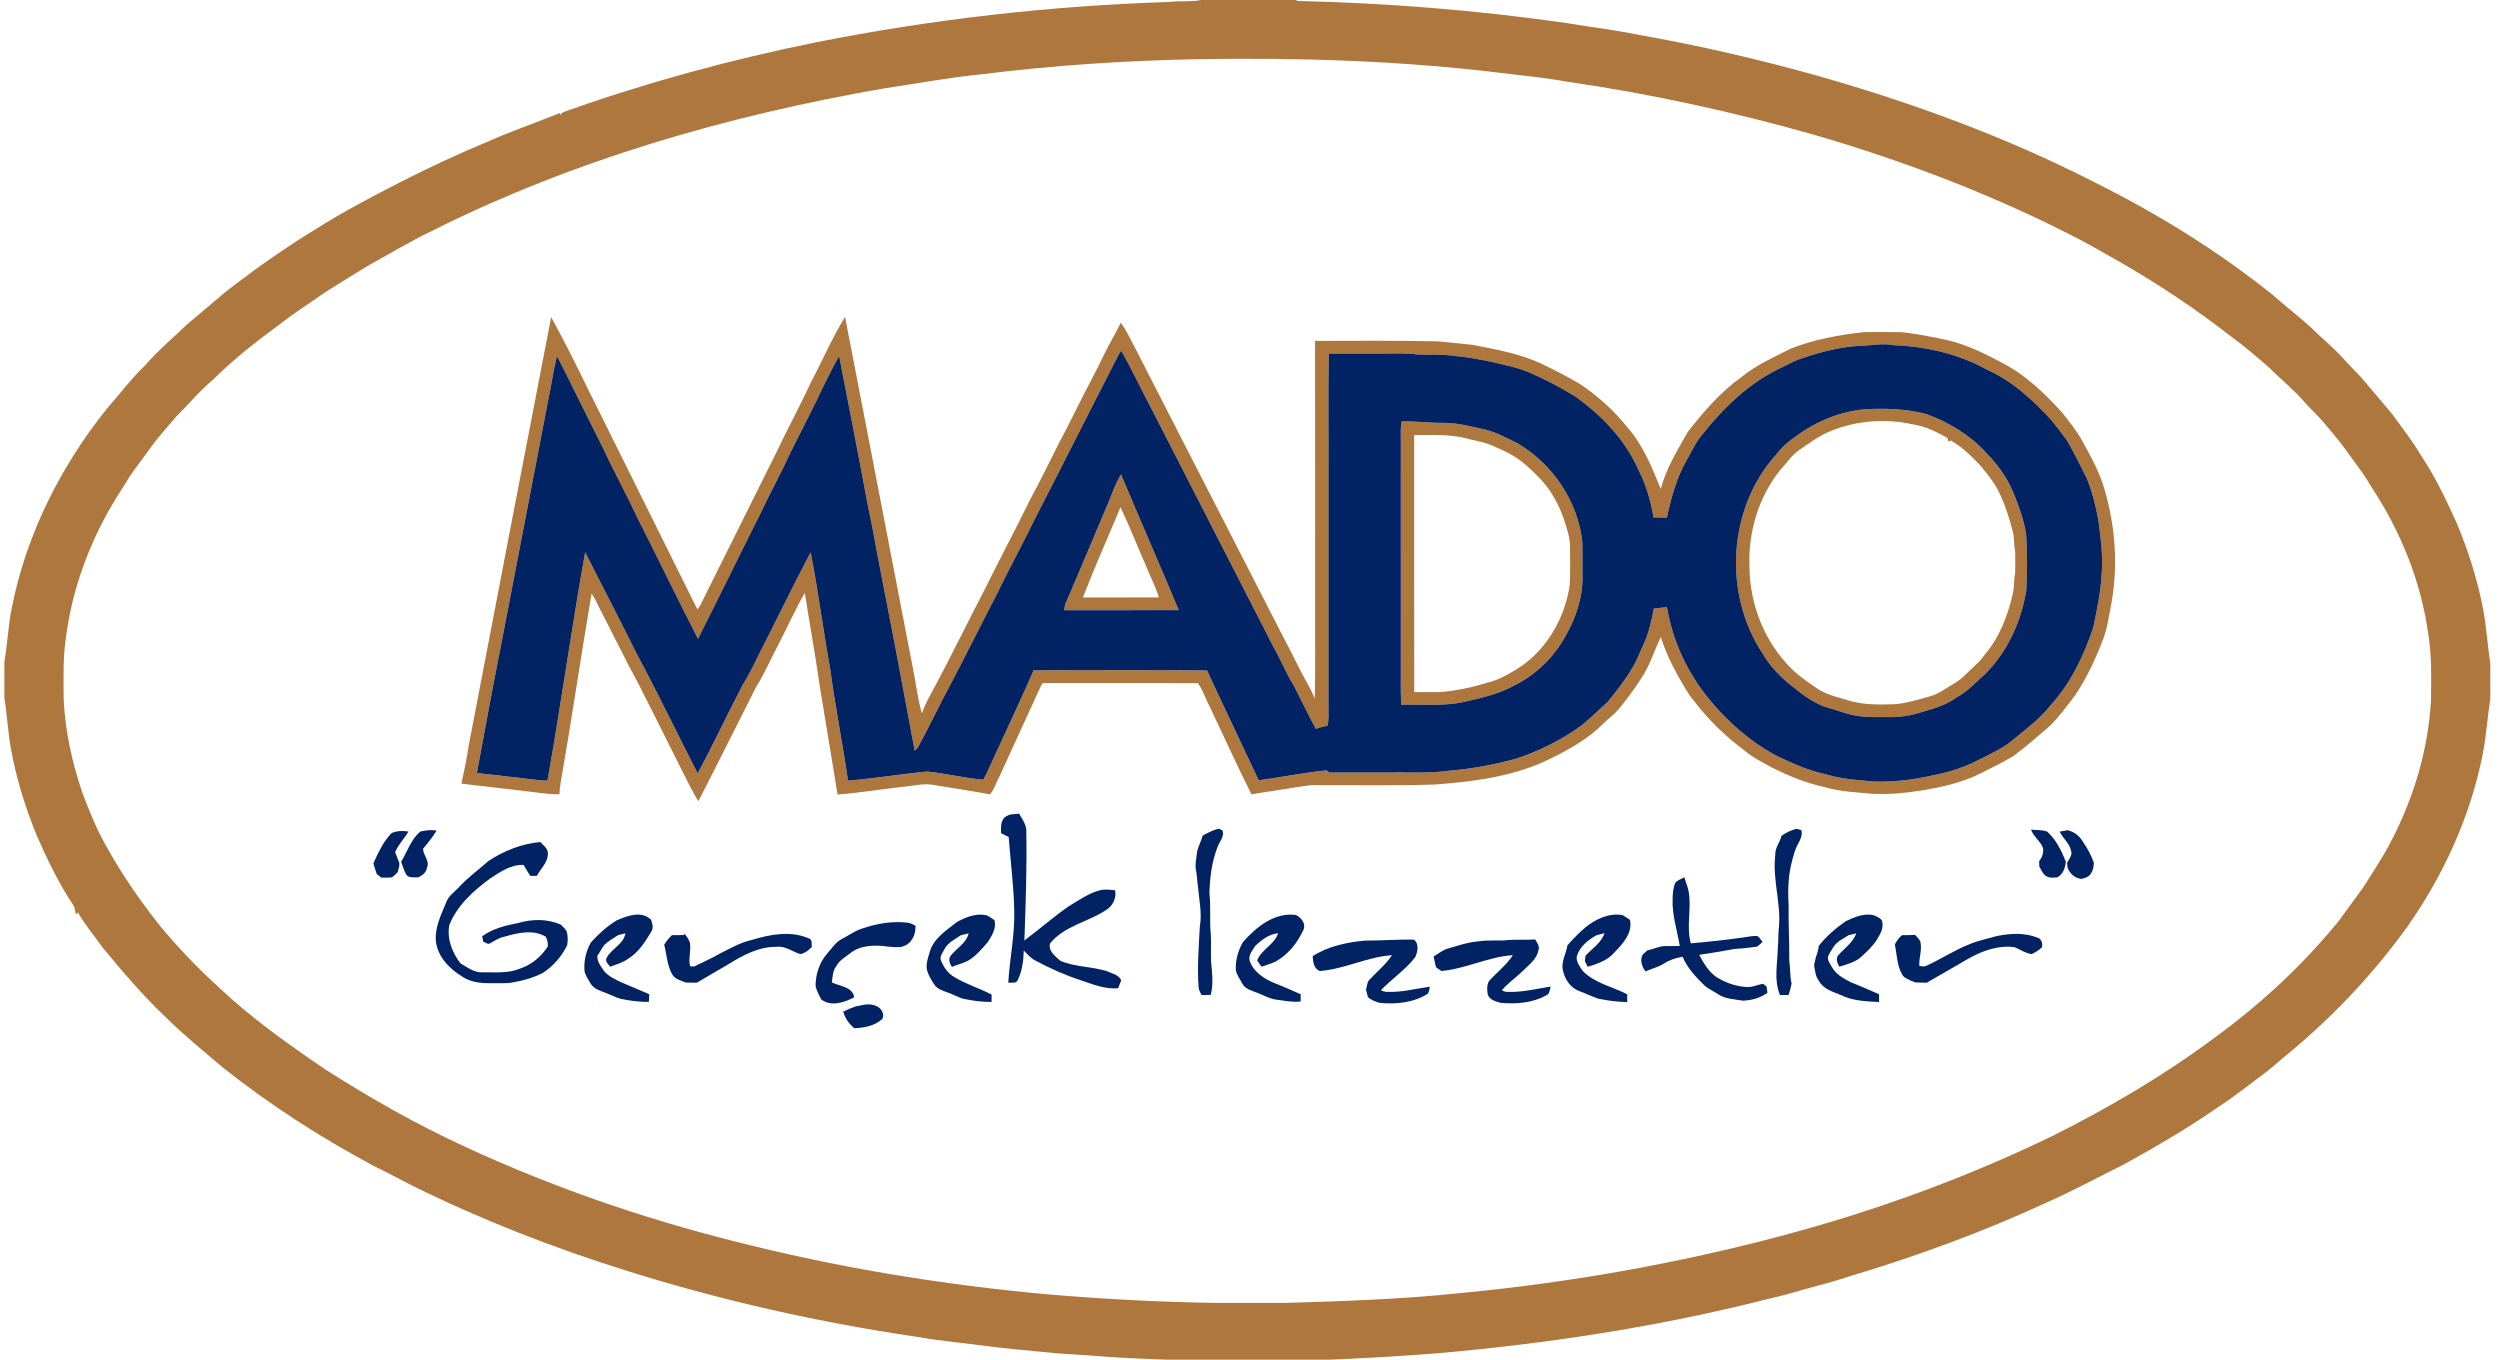 <?xml version="1.0" encoding="utf-8"?>
<!-- Generator: Adobe Illustrator 16.0.0, SVG Export Plug-In . SVG Version: 6.00 Build 0)  -->
<!DOCTYPE svg PUBLIC "-//W3C//DTD SVG 1.1//EN" "http://www.w3.org/Graphics/SVG/1.1/DTD/svg11.dtd">
<svg version="1.1" id="Layer_1" xmlns="http://www.w3.org/2000/svg" xmlns:xlink="http://www.w3.org/1999/xlink" x="0px" y="0px"
	 width="800px" height="435.086px" viewBox="70.973 73.948 800 435.086" enable-background="new 70.973 73.948 800 435.086"
	 xml:space="preserve">
<g>
	<g>
		<path fill="#AD773E" d="M455.298,73.948h30.88l-0.583,0.292c29.083,0.648,58.132,2.979,86.93,7.122
			c7.427,1.292,14.938,2.099,22.324,3.643c19.652,3.45,39.117,7.948,58.313,13.362c30.074,8.557,59.577,19.405,87.45,33.592
			c20.316,10.096,39.764,22.042,57.472,36.226c3.959,3.503,8.15,6.744,12.094,10.263c3.371,3.4,7.13,6.39,10.371,9.913
			c2.079,2.375,4.386,4.538,6.479,6.899c3.122,3.796,6.404,7.458,9.497,11.273c3.066,4.262,6.363,8.364,8.998,12.912
			c4.573,6.8,8.113,14.218,11.505,21.656c3.786,8.978,6.736,18.326,8.567,27.896c1.078,5.723,1.396,11.552,2.271,17.302v11.446
			c-0.961,5.874-1.272,11.854-2.456,17.698c-3.919,19.727-12.444,38.397-23.954,54.863c-10.605,14.731-23.1,28.124-37.039,39.787
			c-2.779,2.208-5.39,4.612-8.164,6.824c-4.956,3.623-9.687,7.548-14.862,10.862c-9.768,6.859-20.101,12.873-30.535,18.657
			c-8.268,4.082-16.368,8.518-24.811,12.248c-20.737,9.601-42.271,17.435-64.166,23.981c-5.335,1.82-10.854,3.015-16.24,4.666
			c-4.248,1.298-8.625,2.124-12.91,3.281c-33.327,8.235-67.368,13.348-101.55,16.366c-12.871,1.039-25.765,1.717-38.666,2.227
			c-2.252,0.028-4.504-0.03-6.742,0.236h-39.665l0.617-0.3c-7.717-0.357-15.442-0.534-23.144-1.148
			c-6.191-0.564-12.405-0.687-18.576-1.391c-6.03-0.612-12.081-1.068-18.087-1.909c-7.264-0.945-14.572-1.583-21.792-2.855
			c-31.631-4.611-62.93-11.618-93.421-21.191c-23.458-7.333-46.431-16.267-68.467-27.138c-4.3-2.168-8.532-4.469-12.862-6.572
			c-16.894-9.047-33.066-19.458-48.072-31.366c-6.249-5.319-12.618-10.496-18.46-16.268c-7.23-6.873-13.688-14.48-20.033-22.15
			c-2.62-3.747-5.633-7.227-7.875-11.214l-0.729,0.612c-0.185-1.096-0.225-2.261-0.92-3.177c-4.62-6.929-8.209-14.465-11.55-22.066
			c-3.64-8.909-6.513-18.153-8.243-27.62c-0.965-5.383-1.228-10.857-2.119-16.245v-11.787c1.015-5.697,1.228-11.521,2.372-17.198
			c4.604-23.373,15.597-45.257,30.487-63.805c4.047-4.563,7.688-9.496,12.106-13.728c4.133-4.781,9.004-8.834,13.533-13.219
			c3.227-2.742,6.499-5.428,9.711-8.191c3.888-3.42,8.179-6.349,12.281-9.506c6.14-4.301,12.275-8.631,18.724-12.47
			c9.005-5.765,18.51-10.696,28.017-15.584c9.158-4.638,18.475-8.979,27.961-12.912c7.448-3.291,15.16-5.924,22.702-8.987
			c-0.03,0.192-0.085,0.575-0.115,0.762c0.382-0.535,0.89-0.969,1.536-1.158c26.146-9.323,53.004-16.608,80.215-22.136
			c37.338-7.439,75.304-11.748,113.357-12.96C448.592,74.126,451.986,74.651,455.298,73.948z M454.264,92.882
			c-23.135,0.45-46.243,1.964-69.213,4.835c-10.341,1.034-20.569,2.935-30.846,4.468c-50.196,8.686-99.744,22.919-145.341,45.816
			c-6.703,3.211-13.031,7.107-19.559,10.641c-4.634,2.78-9.208,5.665-13.802,8.511c-5.055,3.548-10.282,6.859-15.153,10.665
			c-7.3,5.37-14.482,10.946-20.908,17.351c-4.418,3.648-8.04,8.107-12.111,12.109c-2.575,3.048-5.271,6.013-7.667,9.21
			c-2.246,3.217-4.688,6.294-6.925,9.521c-1.924,3.197-4.028,6.285-5.912,9.506c-7.504,12.842-12.714,27.091-14.667,41.847
			c-1.089,6.707-0.85,13.516-0.815,20.28c0.447,10.141,2.675,20.138,5.892,29.742c2.327,6.173,4.792,12.34,8.144,18.039
			c4.808,8.646,10.461,16.801,16.605,24.557c5.813,7.031,12.122,13.648,18.869,19.795c10.461,9.902,22.274,18.276,34.176,26.362
			c14.393,9.194,29.28,17.658,44.812,24.799c27.539,12.732,56.341,22.714,85.77,30.139c32.979,8.437,66.677,13.985,100.581,17.059
			c17.62,1.504,35.305,2.431,52.995,2.727c7.781,0.02,15.558-0.006,23.333,0.015c18.244-0.553,36.518-1.152,54.686-3.037
			c35.398-3.315,70.544-9.503,104.885-18.701c29.586-7.935,58.499-18.47,86.037-31.871c18.111-9.087,35.658-19.409,51.89-31.539
			c14.696-10.729,28.127-23.234,39.571-37.368c2.601-3.668,5.364-7.226,7.93-10.917c2.77-4.502,5.758-8.879,8.224-13.559
			c7.478-14.125,12.245-29.769,13.136-45.743c0.086-7.239,0.299-14.53-0.925-21.696c-2.337-16.599-8.805-32.485-18.003-46.474
			c-2.027-3.5-4.428-6.766-6.845-10.007c-2.373-3.388-4.922-6.645-7.676-9.739c-2.243-2.994-5.172-5.37-7.558-8.23
			c-3.471-3.836-7.478-7.107-11.143-10.738c-3.833-3.295-7.632-6.656-11.764-9.58c-11.186-8.765-23.064-16.634-35.364-23.764
			c-3.888-2.211-7.815-4.356-11.699-6.577c-27.629-14.476-56.913-25.709-86.867-34.399c-25.779-7.285-52.016-13.006-78.534-16.84
			c-6.932-1.262-13.941-1.936-20.933-2.782C519.3,93.357,486.755,92.357,454.264,92.882z"/>
	</g>
	<g>
		<path fill="#AD773E" d="M220.97,312.476c8.736-45.697,17.556-91.384,26.371-137.068c4.097,7.508,7.97,15.138,11.684,22.843
			c11.714,23.556,23.403,47.124,35.101,70.685c0.854-0.91,1.357-2.063,1.874-3.178c7.806-15.565,15.463-31.188,23.27-46.746
			c3.589-7.651,7.672-15.055,11.192-22.735c3.695-6.952,6.81-14.242,10.922-20.948c7.165,36.785,14.176,73.604,21.315,110.393
			c1.178,5.488,1.748,11.105,3.267,16.518c1.152-3.325,2.958-6.373,4.618-9.467c5.333-10.012,10.281-20.229,15.547-30.28
			c4.698-9.611,9.79-19.019,14.463-28.644c3.246-5.93,6.16-12.032,9.211-18.058c2.237-4.103,4.272-8.31,6.385-12.471
			c2.631-5.286,5.485-10.461,8.025-15.792c1.66-3.5,3.729-6.79,5.379-10.294c1.929,2.469,3.157,5.41,4.653,8.155
			c15.855,30.911,31.7,61.826,47.541,92.747c2.596,4.7,4.744,9.63,7.423,14.281c0.94,1.657,1.82,3.36,2.486,5.151
			c0.264-10.356,0.045-20.72,0.119-31.083c-0.015-27.818,0.039-55.639-0.03-83.457c13.181-0.05,26.368-0.124,39.541,0.168
			c3.62,0.401,7.26,0.664,10.874,1.099c7.563,1.495,15.289,2.816,22.299,6.172c4.151,2.014,8.272,4.097,12.229,6.467
			c5.657,3.826,10.77,8.442,15.029,13.783c5.018,5.683,7.842,12.813,10.672,19.727c1.656-6.588,5.319-12.387,8.609-18.257
			c5.037-6.444,10.433-12.753,17.133-17.538c4.813-3.926,10.546-6.455,16.05-9.235c7.439-2.875,15.354-4.33,23.263-5.186
			c3.979-0.025,7.956-0.051,11.939,0.01c4.845,0.509,9.646,1.464,14.412,2.489c6.403,1.439,12.319,4.375,18.068,7.448
			c7.442,3.889,13.523,9.804,19.102,15.97c2.306,3.032,4.793,5.963,6.537,9.372c2.687,4.807,5.332,9.695,6.866,15.006
			c3.496,11.912,4.419,24.655,2.138,36.883c-0.766,3.936-1.283,7.968-2.819,11.699c-2.267,5.969-5.031,11.773-8.566,17.108
			c-2.516,3.384-5.043,6.779-8.009,9.79c-3.844,3.415-7.747,6.771-11.863,9.85c-3.466,2.108-7.13,3.864-10.75,5.686
			c-5.98,2.929-12.522,4.395-19.072,5.418c-4.95,0.817-9.992,1.209-15.013,1.02c-5.286-0.474-10.665-0.673-15.782-2.19
			c-5.838-1.287-11.4-3.555-16.711-6.247c-2.912-1.632-5.965-3.078-8.521-5.255c-6.144-4.554-11.708-9.866-16.323-15.965
			c-2.059-2.346-3.415-5.157-5.025-7.794c-2.263-4.082-4.311-8.289-5.639-12.767c-2.128,4.396-3.53,9.159-6.274,13.243
			c-2.223,3.504-4.724,6.828-7.354,10.04c-1.372,1.594-3.137,2.771-4.599,4.271c-4.701,4.816-10.635,8.186-16.62,11.165
			c-11.53,5.864-24.606,7.542-37.364,8.518c-12.245,0.404-24.495,0.167-36.746,0.211c-3.01-0.245-5.963,0.428-8.922,0.853
			c-4.383,0.683-8.77,1.377-13.154,2.059c-4.834-9.645-9.237-19.502-13.911-29.229c-1.089-2.093-1.756-4.449-3.247-6.3
			c-16.269-0.173-32.545-0.038-48.819-0.064c-0.875-0.236-1.239,0.619-1.518,1.233c-4.349,9.635-8.864,19.19-13.209,28.832
			c-0.975,1.846-1.562,3.919-2.923,5.544c-5.827-1.079-11.688-1.941-17.535-2.91c-3.497-0.802-7.025,0.236-10.51,0.519
			c-6.931,0.782-13.822,1.924-20.773,2.449c-1.819-11.541-3.827-23.056-5.662-34.596c-1.427-10.007-3.242-19.953-4.813-29.937
			c-3.152,5.528-5.743,11.358-8.691,16.995c-2.262,4.334-4.202,8.853-6.822,12.995c-6.204,12.214-12.25,24.518-18.545,36.688
			c-1.883-2.964-3.325-6.173-4.961-9.275c-4.589-9.254-9.268-18.464-13.897-27.698c-4.423-8.081-8.392-16.4-12.657-24.565
			c-0.88-1.63-1.502-3.411-2.665-4.87c-3.411,20.228-6.408,40.515-9.913,60.726c-0.208,1.145-0.289,2.307-0.369,3.47
			c-1.287,0.012-2.575-0.016-3.854-0.178c-9.159-1.118-18.336-2.138-27.495-3.232C219.51,320.646,220.35,316.578,220.97,312.476z
			 M666.508,184.58c-6.913,0.346-13.617,2.182-20.11,4.453c-1.954,0.757-3.745,1.86-5.659,2.702
			c-9.929,4.726-18.022,12.466-24.779,20.989c-2.277,2.513-3.595,5.666-5.285,8.562c-3.227,5.641-4.927,11.986-6.284,18.296
			c-1.431-0.005-2.859-0.005-4.279-0.005c-0.927-5.468-2.501-10.847-5.082-15.781c-4.257-9.434-11.702-17.093-20.086-23.032
			c-4.72-2.875-9.621-5.474-14.701-7.652c-4.007-1.712-8.314-2.46-12.529-3.464c-3.724-0.742-7.453-1.515-11.252-1.776
			c-4.017-0.658-8.104-0.288-12.145-0.49c-2.971-0.456-5.967-0.267-8.956-0.302c-6.389-0.01-12.782,0.005-19.172,0.005
			c-0.248,12.584-0.039,25.179-0.109,37.77c0,25.081,0,50.161,0,75.246c-0.015,2.04,0.179,4.114-0.307,6.122
			c-1.285,0.173-2.525,0.528-3.741,0.961c-2.476-4.572-4.692-9.278-7.079-13.891c-2.471-3.944-4.162-8.294-6.474-12.323
			c-13.065-25.594-26.227-51.146-39.303-76.73c-3.197-6.003-6.051-12.184-9.406-18.092c-0.16,0.231-0.475,0.708-0.632,0.941
			c-8.995,17.454-17.77,35.032-26.774,52.486c-4.047,8.299-8.472,16.4-12.494,24.71c-4.952,9.451-9.625,19.053-14.618,28.486
			c-3.595,6.556-6.717,13.362-10.301,19.923c-0.299,0.6-0.796,1.06-1.272,1.51c-3.95-21.383-8.015-42.753-12.196-64.097
			c-1.243-7.474-3.018-14.842-4.276-22.31c-2.581-13.327-5.09-26.665-7.725-39.982c-2.462,4.583-4.853,9.204-6.996,13.941
			c-2.854,5.592-5.612,11.233-8.461,16.827c-3.014,6.622-6.559,12.98-9.636,19.573c-6.747,13.361-13.26,26.847-20.047,40.19
			c-6.542-12.614-12.672-25.433-19.107-38.102c-3.649-7.838-7.835-15.41-11.464-23.254c-4.917-9.68-9.651-19.455-14.563-29.14
			c-1.154,4.716-1.83,9.533-2.834,14.277c-5.001,25.893-9.988,51.785-14.955,77.682c-2.729,13.793-5.296,27.618-7.827,41.452
			c3.108,0.549,6.27,0.644,9.387,1.147c4.4,0.356,8.754,1.193,13.175,1.36c4.34-24.304,7.696-48.779,12.066-73.083
			c5.504,10.873,11.156,21.669,16.562,32.597c6.761,12.574,12.927,25.461,19.458,38.155c4.987-9.299,9.443-18.874,14.34-28.223
			c2.058-3.336,3.813-6.848,5.494-10.386c5.519-10.67,10.674-21.527,16.307-32.143c2.443,12.447,4.029,25.026,6.284,37.498
			c1.586,11.906,3.962,23.685,5.673,35.566c8.477-0.667,16.88-2.138,25.353-2.899c6.02,0.6,11.937,2.119,17.953,2.608
			c1.814-3.295,3.147-6.828,4.813-10.199c3.763-8.27,7.676-16.479,11.275-24.827c18.5,0.019,37.006-0.124,55.51,0.069
			c5.404,11.764,11.048,23.422,16.521,35.155c7.254-0.999,14.444-2.479,21.736-3.188c0.215,0.169,0.633,0.515,0.847,0.684
			c6.169,0.006,12.339-0.004,18.51,0c6.642-0.093,13.329,0.338,19.932-0.574c7.15-0.618,14.244-1.909,21.166-3.799
			c6.85-2.208,13.358-5.419,19.317-9.429c3.723-2.514,6.796-5.799,10.143-8.76c2.813-3.493,5.677-7.002,7.895-10.922
			c1.496-2.316,2.373-4.949,3.555-7.422c1.71-3.648,2.587-7.608,3.331-11.542c1.401-0.154,2.798-0.356,4.211-0.471
			c1.783,10.729,6.501,20.967,13.428,29.368c6.026,7.403,13.39,13.841,21.867,18.325c5.036,2.37,10.147,4.696,15.646,5.814
			c5.057,1.584,10.381,1.855,15.626,2.317c6.046,0.147,12.096-0.549,17.99-1.881c5.319-1.025,10.584-2.577,15.361-5.157
			c3.981-1.999,8.14-3.861,11.479-6.869c3.989-3.274,8.181-6.419,11.366-10.517c6.469-7.097,10.665-15.91,13.669-24.932
			c1.063-5.345,2.282-10.699,2.595-16.153c0.636-6.121-0.22-12.263-1.01-18.325c-0.84-4.563-1.983-9.091-3.753-13.388
			c-2.067-4.033-4.012-8.13-6.322-12.031c-1.577-2.217-3.257-4.369-4.998-6.462c-5.888-6.438-12.483-12.49-20.543-16.103
			c-9.183-5.083-19.685-7.469-30.124-7.844C673.293,183.693,669.903,184.549,666.508,184.58z"/>
	</g>
	<g>
		<path fill="#AD773E" d="M668.198,204.879c6.462-0.298,13.021-0.104,19.301,1.609c7.358,2.672,14.224,6.913,19.444,12.777
			c3.411,3.52,6.31,7.567,8.199,12.101c1.799,4.306,3.398,8.75,4.175,13.367c0.407,6.067,0.407,12.159,0.059,18.232
			c-1.64,9.793-5.87,19.334-12.937,26.449c-3.037,2.748-5.835,5.819-9.495,7.794c-3.867,2.832-8.604,3.832-13.102,5.232
			c-2.898,0.747-5.906,1.06-8.895,0.98c-3.143-0.069-6.31,0.196-9.411-0.367c-3.114-0.393-6.016-1.613-9.015-2.45
			c-4.528-1.173-8.362-4.023-11.909-6.949c-3.834-2.92-7.259-6.488-9.663-10.668c-12.611-19.03-11.077-46.405,4.306-63.469
			c1.76-2.335,3.952-4.306,6.378-5.93C652.178,208.734,660.024,205.507,668.198,204.879z M657.235,211.713
			c-3.863,1.425-7.13,3.95-10.496,6.235c-2.596,1.767-4.241,4.479-6.354,6.731c-6.851,8.675-10.058,19.943-9.575,30.91
			c0.124,11.982,4.938,24.011,13.563,32.454c2.328,2.375,5.17,4.147,7.856,6.088c3.277,2.305,7.289,2.988,11.035,4.178
			c4.456,1.255,9.114,1.098,13.699,1.007c4.082-0.286,7.99-1.533,11.903-2.638c2.516-0.723,4.599-2.356,6.826-3.661
			c1.535-0.895,3.027-1.896,4.251-3.197c2.019-2.12,4.458-3.84,6.08-6.314c4.788-5.539,7.438-12.557,9.06-19.597
			c0.536-2.089,0.258-4.28,0.726-6.379c0.088-2.451,0.074-4.899,0-7.349c-0.464-2.124-0.194-4.34-0.822-6.434
			c-0.979-3.839-2.178-7.646-3.844-11.243c-1.566-3.672-4.091-6.784-6.657-9.798c-2.804-2.95-5.757-5.849-9.338-7.844
			c-0.168,0.119-0.498,0.356-0.666,0.479c-0.08-0.316-0.243-0.95-0.323-1.266c-1.755-0.95-3.521-1.886-5.35-2.663
			c-3.116-1.416-6.548-1.831-9.89-2.41C671.609,208.135,664.082,208.947,657.235,211.713z"/>
	</g>
	<g>
		<path fill="#AD773E" d="M519.236,214.499c-0.018-1.906-0.133-3.826,0.283-5.695c4.586-0.128,9.126,0.54,13.708,0.465
			c4.026,0.029,7.954,1.01,11.857,1.886c4.037,0.782,7.689,2.766,11.341,4.563c11.313,6.532,19.386,18.483,20.871,31.454
			c0.151,3.45,0.02,6.909,0.064,10.363c0.289,6.948-1.913,13.808-5.329,19.8c-3.645,6.651-9.218,12.293-16.034,15.718
			c-4.991,2.89-10.689,4.161-16.253,5.448c-6.667,1.524-13.528,0.753-20.296,0.979c-0.328-2.909-0.188-5.838-0.218-8.76
			C519.226,265.313,519.226,239.907,519.236,214.499z M523.503,213.178c0.034,27.416-0.041,54.828,0.034,82.244
			c2.589-0.023,5.176,0.024,7.765,0.006c5.333-0.333,10.572-1.459,15.662-3.049c2.938-0.673,5.639-2.063,8.21-3.603
			c10.008-5.625,16.46-16.396,18.11-27.569c0.233-4.024,0.09-8.057,0.109-12.081c0.034-2.658-0.751-5.226-1.547-7.735
			c-1.787-5.78-4.792-11.329-9.257-15.491c-2.889-2.995-6.148-5.706-9.942-7.482c-2.761-1.277-5.514-2.677-8.522-3.256
			c-2.477-0.479-4.873-1.341-7.393-1.584C532.347,212.936,527.912,213.173,523.503,213.178z"/>
	</g>
	<g>
		<path fill="#AD773E" d="M424.995,236.319c1.602-3.504,2.645-7.279,4.708-10.557c6.085,14.51,12.404,28.922,18.476,43.436
			c-12.226,0.024-24.446,0.034-36.668,0.005c0.123-0.747,0.194-1.515,0.478-2.226C416.429,256.802,420.62,246.518,424.995,236.319z
			 M429.52,236.245c-3.982,9.641-8.269,19.173-12.022,28.902c8.099-0.06,16.198,0.029,24.299-0.034
			c-1.005-3.425-2.73-6.577-4.019-9.897C434.993,248.904,432.492,242.465,429.52,236.245z"/>
	</g>
</g>
<g>
	<g>
		<path fill="#012363" d="M666.508,184.58c3.396-0.031,6.785-0.887,10.172-0.188c10.44,0.375,20.941,2.762,30.125,7.844
			c8.059,3.612,14.654,9.665,20.542,16.103c1.742,2.093,3.422,4.247,4.997,6.462c2.312,3.9,4.256,7.998,6.323,12.031
			c1.771,4.295,2.914,8.824,3.754,13.388c0.791,6.062,1.645,12.204,1.008,18.325c-0.312,5.454-1.531,10.807-2.594,16.153
			c-3.005,9.021-7.198,17.834-13.669,24.932c-3.186,4.098-7.377,7.24-11.365,10.517c-3.342,3.009-7.498,4.87-11.48,6.869
			c-4.777,2.578-10.043,4.132-15.363,5.156c-5.892,1.332-11.941,2.029-17.988,1.881c-5.245-0.461-10.569-0.732-15.626-2.317
			c-5.499-1.117-10.609-3.443-15.645-5.813c-8.477-4.484-15.842-10.923-21.868-18.326c-6.927-8.398-11.644-18.638-13.429-29.367
			c-1.412,0.114-2.809,0.315-4.21,0.471c-0.746,3.935-1.621,7.893-3.331,11.541c-1.182,2.474-2.059,5.106-3.555,7.423
			c-2.218,3.919-5.081,7.428-7.895,10.921c-3.347,2.961-6.421,6.246-10.143,8.762c-5.959,4.009-12.468,7.219-19.315,9.428
			c-6.922,1.889-14.018,3.182-21.167,3.799c-6.603,0.911-13.29,0.479-19.933,0.574c-6.171-0.005-12.34,0.005-18.51,0
			c-0.214-0.167-0.632-0.514-0.846-0.684c-7.295,0.708-14.483,2.188-21.736,3.188c-5.474-11.733-11.118-23.393-16.521-35.156
			c-18.504-0.192-37.009-0.051-55.509-0.069c-3.6,8.349-7.513,16.56-11.277,24.828c-1.666,3.37-2.999,6.903-4.813,10.2
			c-6.017-0.491-11.932-2.01-17.953-2.609c-8.472,0.762-16.874,2.232-25.352,2.899c-1.71-11.881-4.087-23.659-5.672-35.567
			c-2.257-12.471-3.843-25.051-6.285-37.497c-5.633,10.615-10.788,21.472-16.308,32.142c-1.681,3.538-3.436,7.052-5.494,10.386
			c-4.898,9.349-9.353,18.926-14.339,28.223c-6.533-12.693-12.698-25.58-19.459-38.155c-5.404-10.927-11.058-21.725-16.561-32.597
			c-4.371,24.304-7.726,48.779-12.066,73.084c-4.42-0.169-8.775-1.005-13.175-1.361c-3.117-0.505-6.281-0.6-9.387-1.146
			c2.532-13.833,5.097-27.659,7.827-41.453c4.967-25.898,9.953-51.789,14.955-77.682c1.003-4.746,1.68-9.561,2.833-14.277
			c4.912,9.685,9.646,19.458,14.563,29.139c3.629,7.844,7.816,15.416,11.464,23.255c6.434,12.668,12.564,25.486,19.107,38.1
			c6.787-13.342,13.3-26.828,20.047-40.19c3.078-6.592,6.623-12.951,9.636-19.572c2.848-5.593,5.608-11.234,8.462-16.828
			c2.143-4.735,4.534-9.357,6.996-13.94c2.635,13.317,5.145,26.654,7.724,39.982c1.259,7.467,3.034,14.835,4.276,22.31
			c4.182,21.345,8.248,42.713,12.194,64.097c0.478-0.451,0.975-0.911,1.274-1.51c3.584-6.563,6.706-13.367,10.3-19.924
			c4.992-9.434,9.666-19.035,14.618-28.485c4.022-8.31,8.447-16.411,12.494-24.711c9.004-17.454,17.779-35.032,26.773-52.485
			c0.159-0.233,0.472-0.709,0.632-0.941c3.356,5.908,6.209,12.089,9.407,18.091c13.077,25.587,26.236,51.136,39.302,76.73
			c2.313,4.028,4.002,8.38,6.475,12.323c2.386,4.61,4.604,9.318,7.079,13.89c1.215-0.432,2.456-0.787,3.739-0.96
			c0.486-2.01,0.295-4.082,0.308-6.121c0-25.086,0-50.167,0-75.247c0.07-12.591-0.139-25.185,0.109-37.771
			c6.39,0,12.783-0.015,19.172-0.005c2.988,0.036,5.986-0.153,8.956,0.302c4.04,0.203,8.129-0.168,12.146,0.49
			c3.799,0.262,7.528,1.033,11.25,1.776c4.216,1.004,8.524,1.752,12.531,3.463c5.081,2.178,9.982,4.776,14.7,7.652
			c8.384,5.937,15.829,13.6,20.086,23.032c2.579,4.933,4.155,10.313,5.083,15.781c1.421,0,2.848,0,4.278,0.005
			c1.357-6.31,3.059-12.654,6.284-18.296c1.691-2.895,3.008-6.047,5.285-8.563c6.757-8.522,14.852-16.262,24.779-20.987
			c1.916-0.841,3.705-1.944,5.659-2.702C652.891,186.762,659.595,184.925,666.508,184.58z M668.198,204.879
			c-8.174,0.628-16.02,3.855-22.563,8.708c-2.426,1.624-4.618,3.593-6.378,5.93c-15.383,17.063-16.915,44.44-4.307,63.469
			c2.406,4.182,5.83,7.749,9.664,10.668c3.545,2.925,7.379,5.775,11.909,6.949c2.999,0.837,5.899,2.058,9.015,2.45
			c3.102,0.563,6.269,0.298,9.411,0.367c2.988,0.079,5.998-0.233,8.895-0.98c4.495-1.4,9.234-2.399,13.103-5.232
			c3.657-1.975,6.457-5.048,9.494-7.794c7.066-7.115,11.297-16.655,12.937-26.449c0.349-6.074,0.349-12.166-0.059-18.232
			c-0.776-4.618-2.376-9.061-4.175-13.367c-1.89-4.534-4.788-8.581-8.199-12.1c-5.223-5.865-12.088-10.105-19.444-12.777
			C681.219,204.775,674.659,204.583,668.198,204.879z M519.236,214.499c-0.01,25.409-0.01,50.814-0.005,76.223
			c0.029,2.92-0.11,5.85,0.218,8.759c6.77-0.227,13.63,0.545,20.296-0.979c5.563-1.287,11.262-2.56,16.253-5.449
			c6.816-3.424,12.39-9.066,16.034-15.718c3.416-5.992,5.616-12.852,5.329-19.799c-0.045-3.454,0.087-6.914-0.064-10.363
			c-1.485-12.971-9.558-24.92-20.871-31.454c-3.648-1.797-7.302-3.782-11.341-4.563c-3.903-0.876-7.831-1.856-11.857-1.886
			c-4.584,0.074-9.124-0.594-13.708-0.466C519.103,210.674,519.217,212.594,519.236,214.499z M424.995,236.319
			c-4.375,10.199-8.567,20.483-13.006,30.659c-0.284,0.713-0.353,1.479-0.477,2.226c12.221,0.029,24.442,0.02,36.667-0.005
			c-6.07-14.514-12.39-28.926-18.475-43.436C427.64,229.04,426.597,232.814,424.995,236.319z"/>
	</g>
	<path fill="#012363" d="M393.329,334.983c1.134-0.679,2.521-0.437,3.773-0.658c0.921,1.579,2.024,3.152,2.282,4.997
		c0.234,11.868-0.174,23.73-0.615,35.577c4.784-3.562,9.282-7.522,14.18-10.941c3.147-1.867,6.19-4.058,9.764-5.063
		c1.651-0.516,3.396-0.188,5.086-0.074c0.577,2.529-0.855,5.236-3.097,6.468c-5.757,3.761-13.246,4.987-17.715,10.556
		c-0.676,2.404,1.75,4.167,3.331,5.597c4.664,1.945,9.87,1.764,14.677,3.222c1.71,0.761,3.869,1.107,4.774,2.96
		c-0.344,0.847-0.677,1.699-0.985,2.56c-4.142,0.381-8.055-1.238-11.888-2.525c-5.016-1.628-9.84-3.8-14.493-6.271
		c-1.546-0.752-2.666-2.094-3.833-3.305c-0.054,3.273-0.517,6.637-1.979,9.604c-0.557,1.109-1.989,0.556-2.974,0.749
		c0.434-7.687,2.114-15.288,1.911-23.002c-0.14-7.902-1.198-15.747-1.771-23.621c-0.817-0.422-1.622-0.842-2.432-1.257
		C391.198,338.615,391.172,335.813,393.329,334.983z"/>
	<path fill="#012363" d="M455.829,341.327c1.646-0.886,3.313-1.752,5.142-2.212c0.398,0.197,0.8,0.391,1.209,0.59
		c0.646,1.895-0.865,3.389-1.501,5.041c-1.934,4.836-2.589,10.091-2.685,15.257c0.522,4.257-0.03,8.553,0.432,12.813
		c0.174,2.968-0.05,5.948,0.104,8.921c0.283,3.516,0.835,7.122-0.139,10.587c-0.984,0.006-1.97,0.011-2.941,0.029
		c-0.32-0.748-0.787-1.445-0.911-2.252c-0.517-6.576,0.044-13.169,0.388-19.73c0.746-4.302-0.279-8.588-0.617-12.863
		c-0.318-1.796-0.239-3.644-0.689-5.41c-0.229-1.985,0.249-3.948,0.48-5.908C454.533,344.524,455.414,343.005,455.829,341.327z"/>
	<path fill="#012363" d="M641.05,341.417c1.497-1.015,3.093-1.914,4.897-2.246c0.369,0.108,1.105,0.32,1.467,0.425
		c0.428,1.728-0.439,3.251-1.233,4.711c-0.722,1.372-1.147,2.859-1.545,4.346c-0.22,0.777-0.394,1.567-0.593,2.352
		c-0.93,4.245-0.93,8.62-0.711,12.936c-0.089,5.786,0.278,11.55,0.204,17.336c0.371,2.469,0.162,5.007,0.746,7.452
		c-0.274,1.209-0.538,2.425-0.95,3.604c-0.931-0.006-1.845,0.01-2.76,0.034c-2.049-4.819-0.786-10.046-0.7-15.069
		c0.232-2.277,0.079-4.568,0.371-6.84c0.642-7.671-2.123-15.213-1.188-22.884C638.899,345.301,640.568,343.545,641.05,341.417z"/>
	<path fill="#012363" d="M724.673,345.147c-0.882-2.138-3.039-3.554-3.77-5.726c1.715,0.218,3.501,0,5.165,0.644
		c2.869,2.593,4.591,6.112,5.981,9.649c-0.184,1.88-0.895,3.979-2.671,4.958c-1.272,0.184-2.744,0.317-3.833-0.506
		c-0.973-0.742-1.43-1.914-1.991-2.949c-0.018-0.426-0.035-1.272-0.052-1.698C724.479,348.3,725.061,346.707,724.673,345.147z"/>
	<path fill="#012363" d="M196.291,340.53c1.71-0.736,3.57-0.813,5.391-0.484c-1.333,2.258-3.232,4.157-4.266,6.582
		c0.382,1.138,0.896,2.225,1.308,3.36c0.208,1.033-0.274,2.045-0.478,3.043c-0.596,0.569-1.143,1.202-1.839,1.653
		c-1.143,0.179-2.311,0.063-3.46,0.083c-0.463-0.369-0.925-0.731-1.388-1.093c-0.337-1.168-0.86-2.291-1.084-3.488
		C192.015,346.781,193.631,343.229,196.291,340.53z"/>
	<path fill="#012363" d="M205.444,340.046c1.725-0.41,3.501-0.619,5.265-0.317c-1.298,2.045-2.779,3.971-4.355,5.815
		c0.006,2.161,2.223,3.85,1.252,6.052c-0.238,1.545-1.526,2.604-2.923,3.128c-1.263-0.128-2.888,0.316-3.724-0.92
		c-0.751-1.258-1.06-2.723-1.636-4.059C201.282,346.479,202.477,342.585,205.444,340.046z"/>
	<path fill="#012363" d="M730.041,340.061c0.83-0.143,1.681-0.277,2.525-0.439c2.144,0.439,3.834,1.845,4.945,3.688
		c1.419,2.099,2.691,4.335,3.502,6.741c-0.079,1.732-0.566,3.811-2.292,4.621c-0.557,0.159-1.099,0.337-1.625,0.531
		c-2.121-0.18-3.725-1.614-4.471-3.528c-0.046-0.406-0.139-1.217-0.19-1.624c0.518-0.939,1.224-1.837,1.412-2.916
		C733.786,344.276,731.24,342.455,730.041,340.061z"/>
	<path fill="#012363" d="M227.305,349.444c4.952-3.256,10.645-5.533,16.587-6.047c0.955,1.123,2.511,2.074,2.401,3.745
		c0.025,2.782-2.297,4.767-3.53,7.078c-0.706-0.011-1.406-0.006-2.108,0c-0.736-1.152-1.457-2.312-2.124-3.499
		c-3.992-0.185-7.423,2.201-10.619,4.265c-5.375,3.944-10.649,8.662-13.166,14.976c-0.815,4.345,0.905,8.804,3.545,12.229
		c2.217,1.315,4.5,3.088,7.224,2.904c4.007-0.045,8.189,0.381,11.973-1.236c3.675-1.235,6.683-3.827,8.775-7.033
		c0.094-1.094-0.134-2.143-0.626-3.112c-4.078-2.479-9.109-1.232-13.384,0.016c-1.79,0.307-3.207,1.475-4.798,2.23
		c-0.686,0.064-1.244-0.479-1.855-0.687c-0.109-0.583-0.219-1.148-0.337-1.717c3.411-2.5,7.578-3.455,11.654-4.276
		c4.401-1.281,9.252-1.32,13.494,0.54c0.667,0.68,1.423,1.306,1.895,2.154c0.433,1.435,0.413,2.997,0.155,4.464
		c-1.78,3.584-4.47,6.756-7.876,8.903c-2.734,1.356-5.648,2.292-8.655,2.806c-2.268,0.584-4.625,0.396-6.947,0.427
		c-3.335,0.069-6.92-0.08-9.813-1.941c-4.227-2.508-8.154-6.434-8.716-11.53c-0.358-4.275,1.586-8.281,3.202-12.131
		c0.701-2.339,2.904-3.678,4.46-5.41C220.891,354.546,224.253,352.16,227.305,349.444z"/>
	<path fill="#012363" d="M607.179,356.259c0.825-0.685,1.829-1.095,2.772-1.59c0.458,1.445,1.001,2.869,1.35,4.351
		c1.072,5.552-0.806,11.294,0.735,16.791c5.742-0.474,11.476-1.128,17.188-1.94c1.308-0.197,2.63-0.455,3.968-0.414
		c0.834,0.326,1.228,1.261,1.817,1.895c-0.566,0.564-1.168,1.089-1.829,1.533c-2.322,0.259-4.623,0.64-6.959,0.703
		c-3.823,0.691-7.657,1.336-11.5,1.905c1.426,2.669,3.012,5.43,5.582,7.172c2.834,1.735,6.071,2.899,9.413,3.118
		c1.88,0.191,3.6-0.709,5.409-1.035c0.377,0.287,0.76,0.578,1.152,0.877c0.081,0.661,0.159,1.33,0.26,2.004
		c-2.242,1.678-5.086,2.443-7.855,2.529c-2.651-0.455-5.529-0.494-7.846-2.013c-1.389-0.951-2.978-1.604-4.268-2.688
		c-2.802-2.76-5.646-5.665-7.162-9.354c-2.124,0.367-4.176,0.999-5.986,2.191c-1.825,1.148-3.948,1.63-5.896,2.505
		c-1.123-1.555-1.84-3.515-0.919-5.344c0.491-0.455,0.974-0.916,1.471-1.372c1.609-0.355,3.15-0.974,4.763-1.347
		c1.881-0.122,3.775-0.005,5.664-0.063c-0.826-5.043-2.537-10-2.287-15.162C606.247,359.732,606.374,357.876,607.179,356.259z"/>
	<path fill="#012363" d="M268.293,368.477c3.361-1.464,8-3.237,11.018-0.189c0.422,1.154,0.771,2.37,0.213,3.558
		c-1.984,3.301-4.091,6.771-7.462,8.848c-1.741,1.287-3.849,1.881-5.861,2.609c-0.592-0.86-1.794-1.796-1.043-2.936
		c1.536-2.908,5.443-4.304,5.945-7.778c-0.785,0.193-1.561,0.415-2.346,0.613c-1.496,1.015-3.137,1.861-4.425,3.152
		c-0.815,1.084-1.387,2.336-2.198,3.43c-0.14,1.9,1.179,3.445,2.157,4.943c1.502,1.718,3.65,2.697,5.688,3.652
		c2.943,1.193,5.842,2.495,8.77,3.73c-0.036,0.804-0.079,1.614-0.134,2.42c-3.017,0.108-6.021-0.369-8.979-0.934
		c-1.651-0.484-3.172-1.307-4.782-1.89c-1.8-0.723-3.927-1.282-4.937-3.1c-0.691-1.252-1.586-2.444-1.895-3.855
		c-0.278-3.171,0.442-6.424,2.024-9.186C262.461,372.866,265.18,370.367,268.293,368.477z"/>
	<path fill="#012363" d="M377.196,368.977c2.814-1.521,6.081-2.852,9.342-2.178c0.984,0.333,1.781,1.054,2.66,1.599
		c0.701,2.519-0.78,4.898-2.078,6.948c-1.904,2.207-3.815,4.534-6.365,6.027c-1.637,0.864-3.47,1.25-5.166,1.979
		c-0.661-0.985-1.167-2.204-0.566-3.351c1.845-2.539,5.171-4.132,5.917-7.378c-0.825,0.198-1.64,0.41-2.466,0.589
		c-1.924,1.314-4.251,2.369-5.324,4.568c-0.509,1.073-1.563,2.177-1.088,3.45c0.844,2.139,2.187,4.167,4.23,5.341
		c3.773,2.326,8.079,3.589,12.001,5.642c-0.015,0.782-0.019,1.563-0.019,2.355c-3.078,0.034-6.145-0.391-9.144-1.038
		c-1.646-0.535-3.167-1.371-4.792-1.941c-1.587-0.618-3.436-1.089-4.406-2.607c-0.924-1.435-1.858-2.907-2.31-4.559
		c-0.427-1.891,0.258-3.763,0.775-5.552C369.525,374.341,373.755,371.703,377.196,368.977z"/>
	<path fill="#012363" d="M578.237,370.768c3.311-2.72,7.567-4.726,11.957-4.004c0.771,0.525,1.557,1.031,2.362,1.528
		c0.944,4.196-2.338,7.751-5.066,10.519c-2.139,2.538-5.39,3.537-8.438,4.516c-0.309-0.603-0.615-1.197-0.919-1.791
		c0.06-0.598,0.129-1.188,0.204-1.774c2.131-2.254,5.071-4.14,6.065-7.197c-0.885,0.212-1.76,0.465-2.631,0.688
		c-2.767,1.593-5.504,3.746-6.274,6.991c-0.079,1.698,1.105,3.129,2.009,4.468c3.839,3.896,9.432,4.975,14.169,7.399
		c0,0.831,0,1.664,0.006,2.5c-3.087-0.06-6.16-0.45-9.178-1.06c-2.068-0.68-4.012-1.678-6.056-2.415
		c-2.798-0.974-4.704-3.683-5.295-6.479c-0.776-2.851,1-5.473,1.4-8.219C574.324,374.43,576.198,372.51,578.237,370.768z"/>
	<path fill="#012363" d="M661.63,368.714c2.789-1.292,5.901-2.678,9.038-1.854c1.069,0.535,2.681,0.998,2.676,2.454
		c0.318,2.034-0.9,3.835-1.875,5.509c-1.385,2.063-3.222,3.785-5.051,5.447c-1.944,1.668-4.489,2.262-6.872,3.019
		c-0.562-1.098-1.214-2.403-0.423-3.566c2.02-2.307,4.771-4.108,5.872-7.103c-0.836,0.179-1.626,0.396-2.442,0.578
		c-1.69,1.131-3.717,1.961-4.838,3.737c-0.636,1.009-1.313,2.01-1.771,3.118c-0.229,1.187,0.586,2.211,1.14,3.191
		c1.242,2.4,3.712,3.776,6.039,4.97c3.078,1.231,6.102,2.576,9.143,3.884c-0.005,0.827-0.005,1.662,0.008,2.499
		c-4.188-0.208-8.568-0.366-12.367-2.3c-2.541-1.02-5.529-1.891-6.892-4.49c-1.129-1.458-1.216-3.301-1.53-5.031
		c0.213-0.832,0.382-1.677,0.571-2.519c0.432-1.169,0.806-2.361,0.909-3.608C655.4,373.564,658.403,370.94,661.63,368.714z"/>
	<path fill="#012363" d="M468.732,375.38c4.27-4.795,10.087-9.58,16.983-8.631c1.66,0.88,3.182,2.678,2.402,4.66
		c-1.93,4.197-4.962,8.087-9.099,10.318c-1.412,0.634-2.907,1.055-4.36,1.568c-0.468-0.679-0.93-1.355-1.4-2.019
		c1.352-3.503,5.512-5.038,6.717-8.674c-2.85,0.228-5.205,2.04-7.209,3.908c-0.927,1.416-2.304,2.93-1.935,4.745
		c1.198,3.742,4.707,5.965,8.179,7.371c2.773,1.044,5.449,2.326,8.184,3.483c-0.012,0.768-0.018,1.54-0.012,2.317
		c-2.535,0.301-5.071-0.232-7.572-0.565c-2.316-0.228-4.32-1.488-6.463-2.275c-1.686-0.652-3.739-1.149-4.619-2.891
		c-0.766-1.371-1.721-2.679-2.088-4.212C466.261,381.314,467.147,378.117,468.732,375.38z"/>
	<path fill="#012363" d="M347.356,370.926c4.444-1.498,9.197-2.261,13.885-1.735c0.97,0.075,1.831,0.549,2.687,0.985
		c0.11,2.464-0.856,4.987-3.074,6.255c-0.532,0.183-1.054,0.374-1.569,0.578c-1.363,0.054-2.726,0.034-4.072-0.123
		c-4.078-0.609-8.751-0.593-12.151,2.068c-1.558,1.268-3.466,2.242-4.425,4.083c-1.188,1.509-1.223,3.458-1.472,5.274
		c2.526,1.302,6.534,1.302,7.169,4.745c-3.133,1.695-7.418,3.123-10.54,0.729c-0.731-1.342-1.417-2.717-1.835-4.187
		c-0.025-3.815,1.204-7.666,3.759-10.552c1.466-1.653,2.685-3.647,4.723-4.666C342.731,373.203,344.83,371.594,347.356,370.926z"/>
	<path fill="#012363" d="M289.93,373.174c-0.005-0.155-0.015-0.457-0.021-0.61c0.707,1.014,1.587,1.979,1.875,3.222
		c0.353,2.465-0.586,4.924,0.024,7.372c0.329,0.017,0.989,0.046,1.319,0.06c2.845-1.411,5.752-2.708,8.512-4.286
		c3.247-1.639,6.458-3.464,10.057-4.235c5.867-1.817,12.479-2.998,18.302-0.381c0.989,0.46,0.566,1.768,0.794,2.622
		c-0.989,1.089-2.222,2.009-3.684,2.327c-2.554-0.748-4.816-2.687-7.612-2.331c-5.712-0.104-10.883,2.73-15.586,5.656
		c-3.346,1.882-6.601,3.911-9.934,5.811c-1.148-0.016-2.292-0.016-3.44-0.023c-1.597-0.619-3.539-1.05-4.464-2.64
		c-1.656-2.914-1.741-6.345-2.555-9.519c0.717-1.102,1.516-2.146,2.485-3.031C287.311,373.213,288.618,373.197,289.93,373.174z"/>
	<path fill="#012363" d="M679.648,373.184c1.377,0.034,2.76,0.014,4.142-0.079c0.577,0.667,1.291,1.257,1.674,2.083
		c0.671,2.639-0.482,5.24-0.299,7.89c0.646,0.005,1.338,0.252,1.979,0.029c4.763-2.123,9.118-5.067,13.985-6.968
		c2.77-1.224,5.779-1.747,8.667-2.624c4.349-0.898,9.044-1.208,13.245,0.51c1.216,0.337,1.677,1.96,1.343,3.055
		c-0.919,0.964-2.118,1.617-3.301,2.195c-1.949-0.276-3.596-1.475-5.379-2.207c-5.012-0.728-9.953,0.976-14.3,3.341
		c-4.639,2.652-9.24,5.359-13.882,8.008c-1.21-0.01-2.407-0.025-3.602-0.085c-0.501-0.203-0.994-0.391-1.485-0.57
		c-0.935-0.569-2.147-0.855-2.706-1.86c-1.755-2.936-1.713-6.444-2.405-9.69C677.862,375.039,678.632,373.995,679.648,373.184z"/>
	<path fill="#012363" d="M491.037,379.919c4.976-3.223,10.992-4.46,16.828-4.988c5.176,0.033,10.329-0.403,15.503-0.317
		c1.8,1.182,1.285,3.978,0.445,5.682c-3.112,4.013-7.45,6.858-10.936,10.512c0.615,0.351,1.285,0.523,2.003,0.535
		c4.597,0.207,9.094-1.021,13.618-1.667c-0.06,0.766-0.233,1.526-0.568,2.225c-4.523,2.891-10.116,3.475-15.361,2.976
		c-1.402-0.367-2.805-0.877-3.873-1.887c-0.194-0.787-0.394-1.563-0.598-2.334c0.215-0.893,0.358-1.798,0.651-2.663
		c2.473-2.864,5.583-5.202,7.666-8.393c-2.213,0.173-4.395,0.549-6.543,1.108c-5.517,1.366-10.856,3.548-16.58,3.969
		C491.345,383.878,491.155,381.74,491.037,379.919z"/>
	<path fill="#012363" d="M543.962,375.197c3.211-0.564,6.486-0.063,9.719-0.44c2.844-0.241,5.708,0.035,8.557-0.188
		c0.563,1.02,1.523,2.132,1.045,3.379c-0.474,2.876-2.959,4.641-4.883,6.576c-2.206,2.157-4.782,3.925-6.811,6.271
		c0.612,0.432,1.303,0.612,2.063,0.548c4.574,0.168,9.051-1.02,13.548-1.692c-0.336,0.98-0.264,2.347-1.422,2.801
		c-4.39,2.465-9.635,2.84-14.563,2.41c-1.562-0.44-3.495-0.895-4.142-2.578c-0.254-1.419-0.363-3.064,0.354-4.354
		c2.508-2.816,5.609-5.128,7.672-8.33c-2.167,0.145-4.314,0.501-6.41,1.069c-5.477,1.337-10.768,3.469-16.425,4.003
		c-0.596-0.391-1.204-0.761-1.745-1.209c-0.362-1.127-0.507-2.31-0.79-3.452c1.29-0.802,2.54-1.677,3.922-2.33
		C537.051,376.728,540.406,375.484,543.962,375.197z"/>
	<path fill="#012363" d="M344.76,396.007c2.197-0.405,4.589-1.213,6.712-0.069c1.507,0.579,2.628,2.479,1.883,4.009
		c-2.401,2.315-5.812,2.895-9.024,3.029c-1.655-1.401-2.978-3.197-3.515-5.318C342.11,397.05,343.414,396.472,344.76,396.007z"/>
</g>
</svg>
